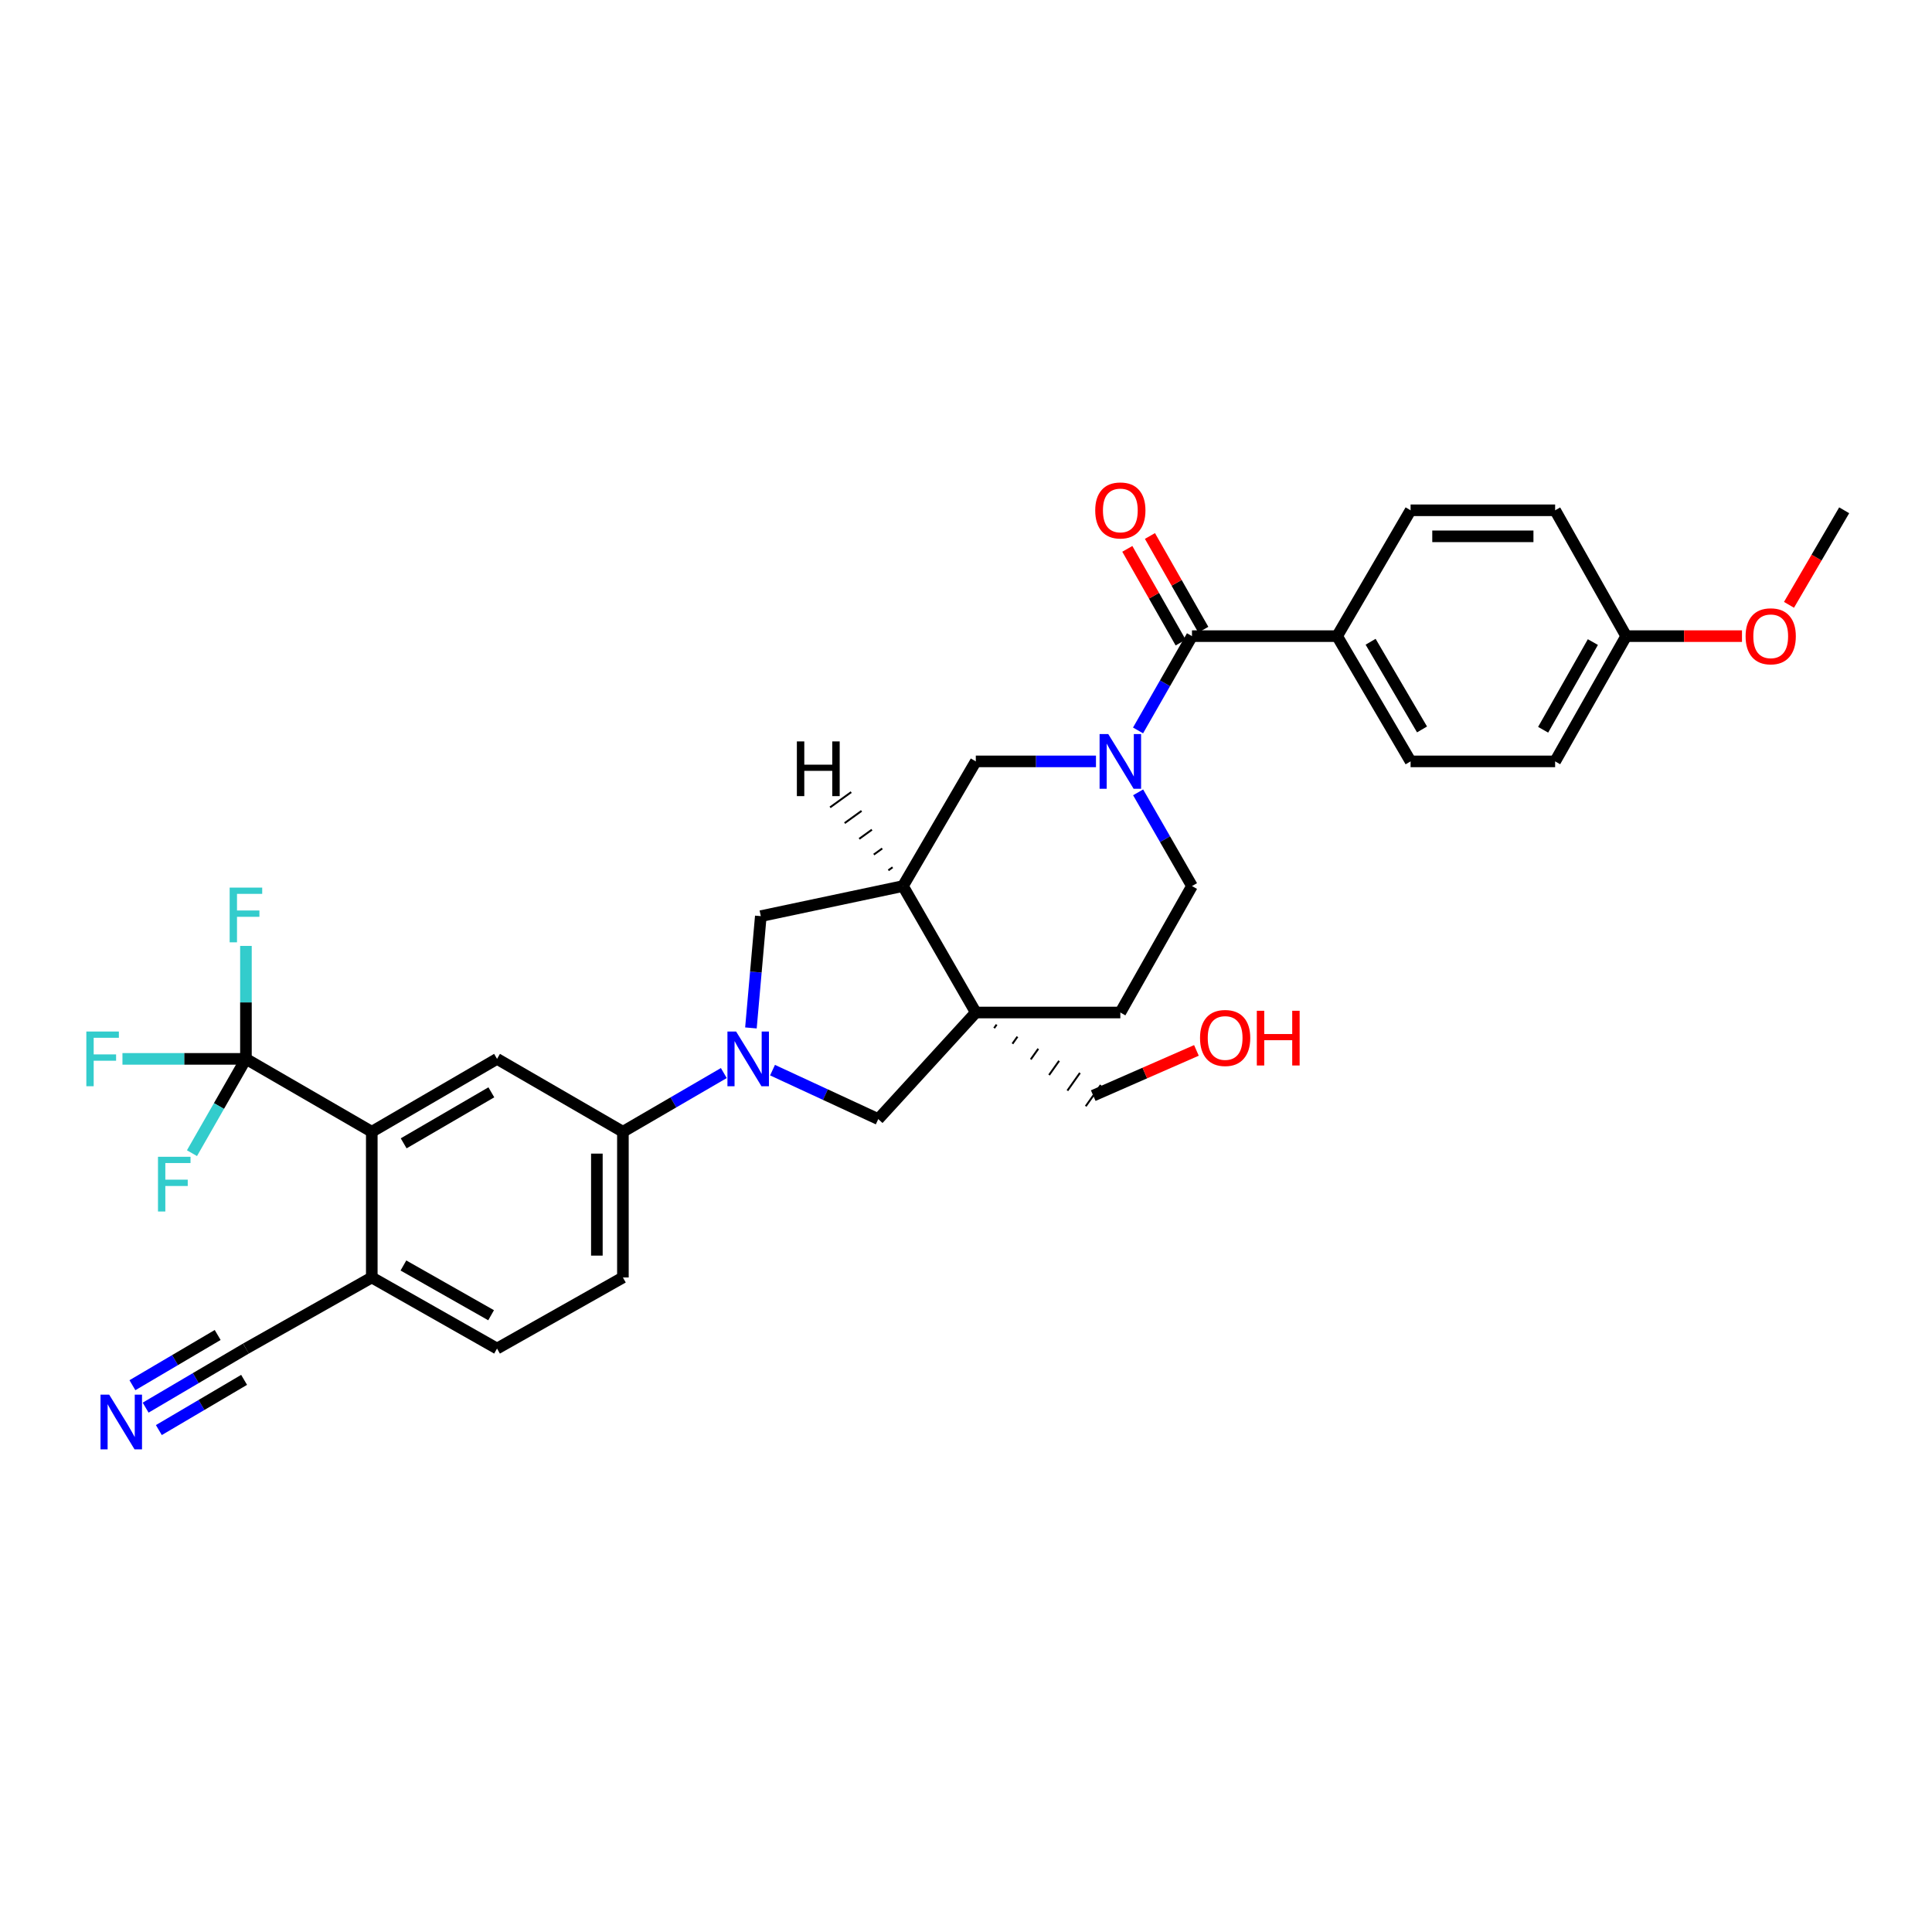 <?xml version='1.0' encoding='iso-8859-1'?>
<svg version='1.1' baseProfile='full'
              xmlns='http://www.w3.org/2000/svg'
                      xmlns:rdkit='http://www.rdkit.org/xml'
                      xmlns:xlink='http://www.w3.org/1999/xlink'
                  xml:space='preserve'
width='1000px' height='1000px' viewBox='0 0 1000 1000'>
<!-- END OF HEADER -->
<rect style='opacity:1.0;fill:#FFFFFF;stroke:none' width='1000' height='1000' x='0' y='0'> </rect>
<path class='bond-4' d='M 589.052,378.069 L 603.01,353.666' style='fill:none;fill-rule:evenodd;stroke:#0000FF;stroke-width:6px;stroke-linecap:butt;stroke-linejoin:miter;stroke-opacity:1' />
<path class='bond-4' d='M 603.01,353.666 L 616.969,329.263' style='fill:none;fill-rule:evenodd;stroke:#000000;stroke-width:6px;stroke-linecap:butt;stroke-linejoin:miter;stroke-opacity:1' />
<path class='bond-9' d='M 567.274,394.096 L 536.176,394.096' style='fill:none;fill-rule:evenodd;stroke:#0000FF;stroke-width:6px;stroke-linecap:butt;stroke-linejoin:miter;stroke-opacity:1' />
<path class='bond-9' d='M 536.176,394.096 L 505.077,394.096' style='fill:none;fill-rule:evenodd;stroke:#000000;stroke-width:6px;stroke-linecap:butt;stroke-linejoin:miter;stroke-opacity:1' />
<path class='bond-15' d='M 589.091,410.117 L 603.03,434.37' style='fill:none;fill-rule:evenodd;stroke:#0000FF;stroke-width:6px;stroke-linecap:butt;stroke-linejoin:miter;stroke-opacity:1' />
<path class='bond-15' d='M 603.03,434.37 L 616.969,458.623' style='fill:none;fill-rule:evenodd;stroke:#000000;stroke-width:6px;stroke-linecap:butt;stroke-linejoin:miter;stroke-opacity:1' />
<path class='bond-0' d='M 388.679,532.06 L 391.235,503.128' style='fill:none;fill-rule:evenodd;stroke:#0000FF;stroke-width:6px;stroke-linecap:butt;stroke-linejoin:miter;stroke-opacity:1' />
<path class='bond-0' d='M 391.235,503.128 L 393.792,474.196' style='fill:none;fill-rule:evenodd;stroke:#000000;stroke-width:6px;stroke-linecap:butt;stroke-linejoin:miter;stroke-opacity:1' />
<path class='bond-7' d='M 374.648,555.413 L 348.531,570.604' style='fill:none;fill-rule:evenodd;stroke:#0000FF;stroke-width:6px;stroke-linecap:butt;stroke-linejoin:miter;stroke-opacity:1' />
<path class='bond-7' d='M 348.531,570.604 L 322.415,585.796' style='fill:none;fill-rule:evenodd;stroke:#000000;stroke-width:6px;stroke-linecap:butt;stroke-linejoin:miter;stroke-opacity:1' />
<path class='bond-33' d='M 399.858,553.906 L 427.22,566.575' style='fill:none;fill-rule:evenodd;stroke:#0000FF;stroke-width:6px;stroke-linecap:butt;stroke-linejoin:miter;stroke-opacity:1' />
<path class='bond-33' d='M 427.22,566.575 L 454.582,579.244' style='fill:none;fill-rule:evenodd;stroke:#000000;stroke-width:6px;stroke-linecap:butt;stroke-linejoin:miter;stroke-opacity:1' />
<path class='bond-1' d='M 505.077,524.077 L 579.884,524.077' style='fill:none;fill-rule:evenodd;stroke:#000000;stroke-width:6px;stroke-linecap:butt;stroke-linejoin:miter;stroke-opacity:1' />
<path class='bond-6' d='M 505.077,524.077 L 454.582,579.244' style='fill:none;fill-rule:evenodd;stroke:#000000;stroke-width:6px;stroke-linecap:butt;stroke-linejoin:miter;stroke-opacity:1' />
<path class='bond-25' d='M 514.559,532.163 L 515.857,530.33' style='fill:none;fill-rule:evenodd;stroke:#000000;stroke-width:1.0px;stroke-linecap:butt;stroke-linejoin:miter;stroke-opacity:1' />
<path class='bond-25' d='M 524.041,540.249 L 526.636,536.582' style='fill:none;fill-rule:evenodd;stroke:#000000;stroke-width:1.0px;stroke-linecap:butt;stroke-linejoin:miter;stroke-opacity:1' />
<path class='bond-25' d='M 533.522,548.335 L 537.415,542.835' style='fill:none;fill-rule:evenodd;stroke:#000000;stroke-width:1.0px;stroke-linecap:butt;stroke-linejoin:miter;stroke-opacity:1' />
<path class='bond-25' d='M 543.004,556.421 L 548.194,549.087' style='fill:none;fill-rule:evenodd;stroke:#000000;stroke-width:1.0px;stroke-linecap:butt;stroke-linejoin:miter;stroke-opacity:1' />
<path class='bond-25' d='M 552.486,564.507 L 558.974,555.339' style='fill:none;fill-rule:evenodd;stroke:#000000;stroke-width:1.0px;stroke-linecap:butt;stroke-linejoin:miter;stroke-opacity:1' />
<path class='bond-25' d='M 561.967,572.593 L 569.753,561.592' style='fill:none;fill-rule:evenodd;stroke:#000000;stroke-width:1.0px;stroke-linecap:butt;stroke-linejoin:miter;stroke-opacity:1' />
<path class='bond-32' d='M 505.077,524.077 L 467.363,458.623' style='fill:none;fill-rule:evenodd;stroke:#000000;stroke-width:6px;stroke-linecap:butt;stroke-linejoin:miter;stroke-opacity:1' />
<path class='bond-2' d='M 127.294,548.074 L 192.434,585.796' style='fill:none;fill-rule:evenodd;stroke:#000000;stroke-width:6px;stroke-linecap:butt;stroke-linejoin:miter;stroke-opacity:1' />
<path class='bond-20' d='M 127.294,548.074 L 95.338,548.074' style='fill:none;fill-rule:evenodd;stroke:#000000;stroke-width:6px;stroke-linecap:butt;stroke-linejoin:miter;stroke-opacity:1' />
<path class='bond-20' d='M 95.338,548.074 L 63.383,548.074' style='fill:none;fill-rule:evenodd;stroke:#33CCCC;stroke-width:6px;stroke-linecap:butt;stroke-linejoin:miter;stroke-opacity:1' />
<path class='bond-21' d='M 127.294,548.074 L 113.329,572.477' style='fill:none;fill-rule:evenodd;stroke:#000000;stroke-width:6px;stroke-linecap:butt;stroke-linejoin:miter;stroke-opacity:1' />
<path class='bond-21' d='M 113.329,572.477 L 99.365,596.88' style='fill:none;fill-rule:evenodd;stroke:#33CCCC;stroke-width:6px;stroke-linecap:butt;stroke-linejoin:miter;stroke-opacity:1' />
<path class='bond-22' d='M 127.294,548.074 L 127.294,518.84' style='fill:none;fill-rule:evenodd;stroke:#000000;stroke-width:6px;stroke-linecap:butt;stroke-linejoin:miter;stroke-opacity:1' />
<path class='bond-22' d='M 127.294,518.84 L 127.294,489.605' style='fill:none;fill-rule:evenodd;stroke:#33CCCC;stroke-width:6px;stroke-linecap:butt;stroke-linejoin:miter;stroke-opacity:1' />
<path class='bond-3' d='M 467.363,458.623 L 505.077,394.096' style='fill:none;fill-rule:evenodd;stroke:#000000;stroke-width:6px;stroke-linecap:butt;stroke-linejoin:miter;stroke-opacity:1' />
<path class='bond-10' d='M 467.363,458.623 L 393.792,474.196' style='fill:none;fill-rule:evenodd;stroke:#000000;stroke-width:6px;stroke-linecap:butt;stroke-linejoin:miter;stroke-opacity:1' />
<path class='bond-36' d='M 462.006,448.898 L 459.821,450.476' style='fill:none;fill-rule:evenodd;stroke:#000000;stroke-width:1.0px;stroke-linecap:butt;stroke-linejoin:miter;stroke-opacity:1' />
<path class='bond-36' d='M 456.649,439.174 L 452.278,442.329' style='fill:none;fill-rule:evenodd;stroke:#000000;stroke-width:1.0px;stroke-linecap:butt;stroke-linejoin:miter;stroke-opacity:1' />
<path class='bond-36' d='M 451.291,429.449 L 444.735,434.182' style='fill:none;fill-rule:evenodd;stroke:#000000;stroke-width:1.0px;stroke-linecap:butt;stroke-linejoin:miter;stroke-opacity:1' />
<path class='bond-36' d='M 445.934,419.725 L 437.192,426.036' style='fill:none;fill-rule:evenodd;stroke:#000000;stroke-width:1.0px;stroke-linecap:butt;stroke-linejoin:miter;stroke-opacity:1' />
<path class='bond-36' d='M 440.577,410.001 L 429.649,417.889' style='fill:none;fill-rule:evenodd;stroke:#000000;stroke-width:1.0px;stroke-linecap:butt;stroke-linejoin:miter;stroke-opacity:1' />
<path class='bond-14' d='M 616.969,329.263 L 692.097,329.263' style='fill:none;fill-rule:evenodd;stroke:#000000;stroke-width:6px;stroke-linecap:butt;stroke-linejoin:miter;stroke-opacity:1' />
<path class='bond-17' d='M 622.825,325.929 L 609.017,301.676' style='fill:none;fill-rule:evenodd;stroke:#000000;stroke-width:6px;stroke-linecap:butt;stroke-linejoin:miter;stroke-opacity:1' />
<path class='bond-17' d='M 609.017,301.676 L 595.21,277.423' style='fill:none;fill-rule:evenodd;stroke:#FF0000;stroke-width:6px;stroke-linecap:butt;stroke-linejoin:miter;stroke-opacity:1' />
<path class='bond-17' d='M 611.113,332.597 L 597.305,308.344' style='fill:none;fill-rule:evenodd;stroke:#000000;stroke-width:6px;stroke-linecap:butt;stroke-linejoin:miter;stroke-opacity:1' />
<path class='bond-17' d='M 597.305,308.344 L 583.498,284.09' style='fill:none;fill-rule:evenodd;stroke:#FF0000;stroke-width:6px;stroke-linecap:butt;stroke-linejoin:miter;stroke-opacity:1' />
<path class='bond-5' d='M 192.434,585.796 L 257.267,548.074' style='fill:none;fill-rule:evenodd;stroke:#000000;stroke-width:6px;stroke-linecap:butt;stroke-linejoin:miter;stroke-opacity:1' />
<path class='bond-5' d='M 208.937,591.787 L 254.32,565.382' style='fill:none;fill-rule:evenodd;stroke:#000000;stroke-width:6px;stroke-linecap:butt;stroke-linejoin:miter;stroke-opacity:1' />
<path class='bond-35' d='M 192.434,585.796 L 192.434,661.216' style='fill:none;fill-rule:evenodd;stroke:#000000;stroke-width:6px;stroke-linecap:butt;stroke-linejoin:miter;stroke-opacity:1' />
<path class='bond-8' d='M 322.415,585.796 L 257.267,548.074' style='fill:none;fill-rule:evenodd;stroke:#000000;stroke-width:6px;stroke-linecap:butt;stroke-linejoin:miter;stroke-opacity:1' />
<path class='bond-18' d='M 322.415,585.796 L 322.415,661.216' style='fill:none;fill-rule:evenodd;stroke:#000000;stroke-width:6px;stroke-linecap:butt;stroke-linejoin:miter;stroke-opacity:1' />
<path class='bond-18' d='M 308.938,597.109 L 308.938,649.903' style='fill:none;fill-rule:evenodd;stroke:#000000;stroke-width:6px;stroke-linecap:butt;stroke-linejoin:miter;stroke-opacity:1' />
<path class='bond-11' d='M 75.38,728.593 L 101.337,713.301' style='fill:none;fill-rule:evenodd;stroke:#0000FF;stroke-width:6px;stroke-linecap:butt;stroke-linejoin:miter;stroke-opacity:1' />
<path class='bond-11' d='M 101.337,713.301 L 127.294,698.009' style='fill:none;fill-rule:evenodd;stroke:#000000;stroke-width:6px;stroke-linecap:butt;stroke-linejoin:miter;stroke-opacity:1' />
<path class='bond-11' d='M 82.22,740.205 L 104.284,727.207' style='fill:none;fill-rule:evenodd;stroke:#0000FF;stroke-width:6px;stroke-linecap:butt;stroke-linejoin:miter;stroke-opacity:1' />
<path class='bond-11' d='M 104.284,727.207 L 126.347,714.209' style='fill:none;fill-rule:evenodd;stroke:#000000;stroke-width:6px;stroke-linecap:butt;stroke-linejoin:miter;stroke-opacity:1' />
<path class='bond-11' d='M 68.539,716.981 L 90.602,703.983' style='fill:none;fill-rule:evenodd;stroke:#0000FF;stroke-width:6px;stroke-linecap:butt;stroke-linejoin:miter;stroke-opacity:1' />
<path class='bond-11' d='M 90.602,703.983 L 112.666,690.985' style='fill:none;fill-rule:evenodd;stroke:#000000;stroke-width:6px;stroke-linecap:butt;stroke-linejoin:miter;stroke-opacity:1' />
<path class='bond-12' d='M 127.294,698.009 L 192.434,661.216' style='fill:none;fill-rule:evenodd;stroke:#000000;stroke-width:6px;stroke-linecap:butt;stroke-linejoin:miter;stroke-opacity:1' />
<path class='bond-13' d='M 192.434,661.216 L 257.267,698.009' style='fill:none;fill-rule:evenodd;stroke:#000000;stroke-width:6px;stroke-linecap:butt;stroke-linejoin:miter;stroke-opacity:1' />
<path class='bond-13' d='M 208.811,655.014 L 254.194,680.769' style='fill:none;fill-rule:evenodd;stroke:#000000;stroke-width:6px;stroke-linecap:butt;stroke-linejoin:miter;stroke-opacity:1' />
<path class='bond-23' d='M 692.097,329.263 L 730.118,394.096' style='fill:none;fill-rule:evenodd;stroke:#000000;stroke-width:6px;stroke-linecap:butt;stroke-linejoin:miter;stroke-opacity:1' />
<path class='bond-23' d='M 709.426,332.17 L 736.041,377.553' style='fill:none;fill-rule:evenodd;stroke:#000000;stroke-width:6px;stroke-linecap:butt;stroke-linejoin:miter;stroke-opacity:1' />
<path class='bond-24' d='M 692.097,329.263 L 730.118,264.123' style='fill:none;fill-rule:evenodd;stroke:#000000;stroke-width:6px;stroke-linecap:butt;stroke-linejoin:miter;stroke-opacity:1' />
<path class='bond-16' d='M 616.969,458.623 L 579.884,524.077' style='fill:none;fill-rule:evenodd;stroke:#000000;stroke-width:6px;stroke-linecap:butt;stroke-linejoin:miter;stroke-opacity:1' />
<path class='bond-19' d='M 322.415,661.216 L 257.267,698.009' style='fill:none;fill-rule:evenodd;stroke:#000000;stroke-width:6px;stroke-linecap:butt;stroke-linejoin:miter;stroke-opacity:1' />
<path class='bond-28' d='M 730.118,394.096 L 804.932,394.096' style='fill:none;fill-rule:evenodd;stroke:#000000;stroke-width:6px;stroke-linecap:butt;stroke-linejoin:miter;stroke-opacity:1' />
<path class='bond-27' d='M 730.118,264.123 L 804.932,264.123' style='fill:none;fill-rule:evenodd;stroke:#000000;stroke-width:6px;stroke-linecap:butt;stroke-linejoin:miter;stroke-opacity:1' />
<path class='bond-27' d='M 741.341,277.6 L 793.71,277.6' style='fill:none;fill-rule:evenodd;stroke:#000000;stroke-width:6px;stroke-linecap:butt;stroke-linejoin:miter;stroke-opacity:1' />
<path class='bond-30' d='M 565.86,567.092 L 592.563,555.39' style='fill:none;fill-rule:evenodd;stroke:#000000;stroke-width:6px;stroke-linecap:butt;stroke-linejoin:miter;stroke-opacity:1' />
<path class='bond-30' d='M 592.563,555.39 L 619.267,543.687' style='fill:none;fill-rule:evenodd;stroke:#FF0000;stroke-width:6px;stroke-linecap:butt;stroke-linejoin:miter;stroke-opacity:1' />
<path class='bond-26' d='M 841.71,329.263 L 804.932,264.123' style='fill:none;fill-rule:evenodd;stroke:#000000;stroke-width:6px;stroke-linecap:butt;stroke-linejoin:miter;stroke-opacity:1' />
<path class='bond-29' d='M 841.71,329.263 L 871.679,329.263' style='fill:none;fill-rule:evenodd;stroke:#000000;stroke-width:6px;stroke-linecap:butt;stroke-linejoin:miter;stroke-opacity:1' />
<path class='bond-29' d='M 871.679,329.263 L 901.647,329.263' style='fill:none;fill-rule:evenodd;stroke:#FF0000;stroke-width:6px;stroke-linecap:butt;stroke-linejoin:miter;stroke-opacity:1' />
<path class='bond-34' d='M 841.71,329.263 L 804.932,394.096' style='fill:none;fill-rule:evenodd;stroke:#000000;stroke-width:6px;stroke-linecap:butt;stroke-linejoin:miter;stroke-opacity:1' />
<path class='bond-34' d='M 824.471,332.338 L 798.727,377.721' style='fill:none;fill-rule:evenodd;stroke:#000000;stroke-width:6px;stroke-linecap:butt;stroke-linejoin:miter;stroke-opacity:1' />
<path class='bond-31' d='M 925.978,313.057 L 940.262,288.59' style='fill:none;fill-rule:evenodd;stroke:#FF0000;stroke-width:6px;stroke-linecap:butt;stroke-linejoin:miter;stroke-opacity:1' />
<path class='bond-31' d='M 940.262,288.59 L 954.545,264.123' style='fill:none;fill-rule:evenodd;stroke:#000000;stroke-width:6px;stroke-linecap:butt;stroke-linejoin:miter;stroke-opacity:1' />
<path  class='atom-0' d='M 573.624 379.936
L 582.904 394.936
Q 583.824 396.416, 585.304 399.096
Q 586.784 401.776, 586.864 401.936
L 586.864 379.936
L 590.624 379.936
L 590.624 408.256
L 586.744 408.256
L 576.784 391.856
Q 575.624 389.936, 574.384 387.736
Q 573.184 385.536, 572.824 384.856
L 572.824 408.256
L 569.144 408.256
L 569.144 379.936
L 573.624 379.936
' fill='#0000FF'/>
<path  class='atom-1' d='M 381.003 533.914
L 390.283 548.914
Q 391.203 550.394, 392.683 553.074
Q 394.163 555.754, 394.243 555.914
L 394.243 533.914
L 398.003 533.914
L 398.003 562.234
L 394.123 562.234
L 384.163 545.834
Q 383.003 543.914, 381.763 541.714
Q 380.563 539.514, 380.203 538.834
L 380.203 562.234
L 376.523 562.234
L 376.523 533.914
L 381.003 533.914
' fill='#0000FF'/>
<path  class='atom-12' d='M 56.507 721.863
L 65.787 736.863
Q 66.707 738.343, 68.187 741.023
Q 69.667 743.703, 69.747 743.863
L 69.747 721.863
L 73.507 721.863
L 73.507 750.183
L 69.627 750.183
L 59.667 733.783
Q 58.507 731.863, 57.267 729.663
Q 56.067 727.463, 55.707 726.783
L 55.707 750.183
L 52.027 750.183
L 52.027 721.863
L 56.507 721.863
' fill='#0000FF'/>
<path  class='atom-18' d='M 566.884 264.203
Q 566.884 257.403, 570.244 253.603
Q 573.604 249.803, 579.884 249.803
Q 586.164 249.803, 589.524 253.603
Q 592.884 257.403, 592.884 264.203
Q 592.884 271.083, 589.484 275.003
Q 586.084 278.883, 579.884 278.883
Q 573.644 278.883, 570.244 275.003
Q 566.884 271.123, 566.884 264.203
M 579.884 275.683
Q 584.204 275.683, 586.524 272.803
Q 588.884 269.883, 588.884 264.203
Q 588.884 258.643, 586.524 255.843
Q 584.204 253.003, 579.884 253.003
Q 575.564 253.003, 573.204 255.803
Q 570.884 258.603, 570.884 264.203
Q 570.884 269.923, 573.204 272.803
Q 575.564 275.683, 579.884 275.683
' fill='#FF0000'/>
<path  class='atom-21' d='M 44.689 533.914
L 61.529 533.914
L 61.529 537.154
L 48.489 537.154
L 48.489 545.754
L 60.089 545.754
L 60.089 549.034
L 48.489 549.034
L 48.489 562.234
L 44.689 562.234
L 44.689 533.914
' fill='#33CCCC'/>
<path  class='atom-22' d='M 81.774 598.748
L 98.614 598.748
L 98.614 601.988
L 85.574 601.988
L 85.574 610.588
L 97.174 610.588
L 97.174 613.868
L 85.574 613.868
L 85.574 627.068
L 81.774 627.068
L 81.774 598.748
' fill='#33CCCC'/>
<path  class='atom-23' d='M 118.874 459.422
L 135.714 459.422
L 135.714 462.662
L 122.674 462.662
L 122.674 471.262
L 134.274 471.262
L 134.274 474.542
L 122.674 474.542
L 122.674 487.742
L 118.874 487.742
L 118.874 459.422
' fill='#33CCCC'/>
<path  class='atom-30' d='M 903.517 329.343
Q 903.517 322.543, 906.877 318.743
Q 910.237 314.943, 916.517 314.943
Q 922.797 314.943, 926.157 318.743
Q 929.517 322.543, 929.517 329.343
Q 929.517 336.223, 926.117 340.143
Q 922.717 344.023, 916.517 344.023
Q 910.277 344.023, 906.877 340.143
Q 903.517 336.263, 903.517 329.343
M 916.517 340.823
Q 920.837 340.823, 923.157 337.943
Q 925.517 335.023, 925.517 329.343
Q 925.517 323.783, 923.157 320.983
Q 920.837 318.143, 916.517 318.143
Q 912.197 318.143, 909.837 320.943
Q 907.517 323.743, 907.517 329.343
Q 907.517 335.063, 909.837 337.943
Q 912.197 340.823, 916.517 340.823
' fill='#FF0000'/>
<path  class='atom-31' d='M 621.13 537.253
Q 621.13 530.453, 624.49 526.653
Q 627.85 522.853, 634.13 522.853
Q 640.41 522.853, 643.77 526.653
Q 647.13 530.453, 647.13 537.253
Q 647.13 544.133, 643.73 548.053
Q 640.33 551.933, 634.13 551.933
Q 627.89 551.933, 624.49 548.053
Q 621.13 544.173, 621.13 537.253
M 634.13 548.733
Q 638.45 548.733, 640.77 545.853
Q 643.13 542.933, 643.13 537.253
Q 643.13 531.693, 640.77 528.893
Q 638.45 526.053, 634.13 526.053
Q 629.81 526.053, 627.45 528.853
Q 625.13 531.653, 625.13 537.253
Q 625.13 542.973, 627.45 545.853
Q 629.81 548.733, 634.13 548.733
' fill='#FF0000'/>
<path  class='atom-31' d='M 650.53 523.173
L 654.37 523.173
L 654.37 535.213
L 668.85 535.213
L 668.85 523.173
L 672.69 523.173
L 672.69 551.493
L 668.85 551.493
L 668.85 538.413
L 654.37 538.413
L 654.37 551.493
L 650.53 551.493
L 650.53 523.173
' fill='#FF0000'/>
<path  class='atom-33' d='M 412.46 383.753
L 416.3 383.753
L 416.3 395.793
L 430.78 395.793
L 430.78 383.753
L 434.62 383.753
L 434.62 412.073
L 430.78 412.073
L 430.78 398.993
L 416.3 398.993
L 416.3 412.073
L 412.46 412.073
L 412.46 383.753
' fill='#000000'/>
</svg>
